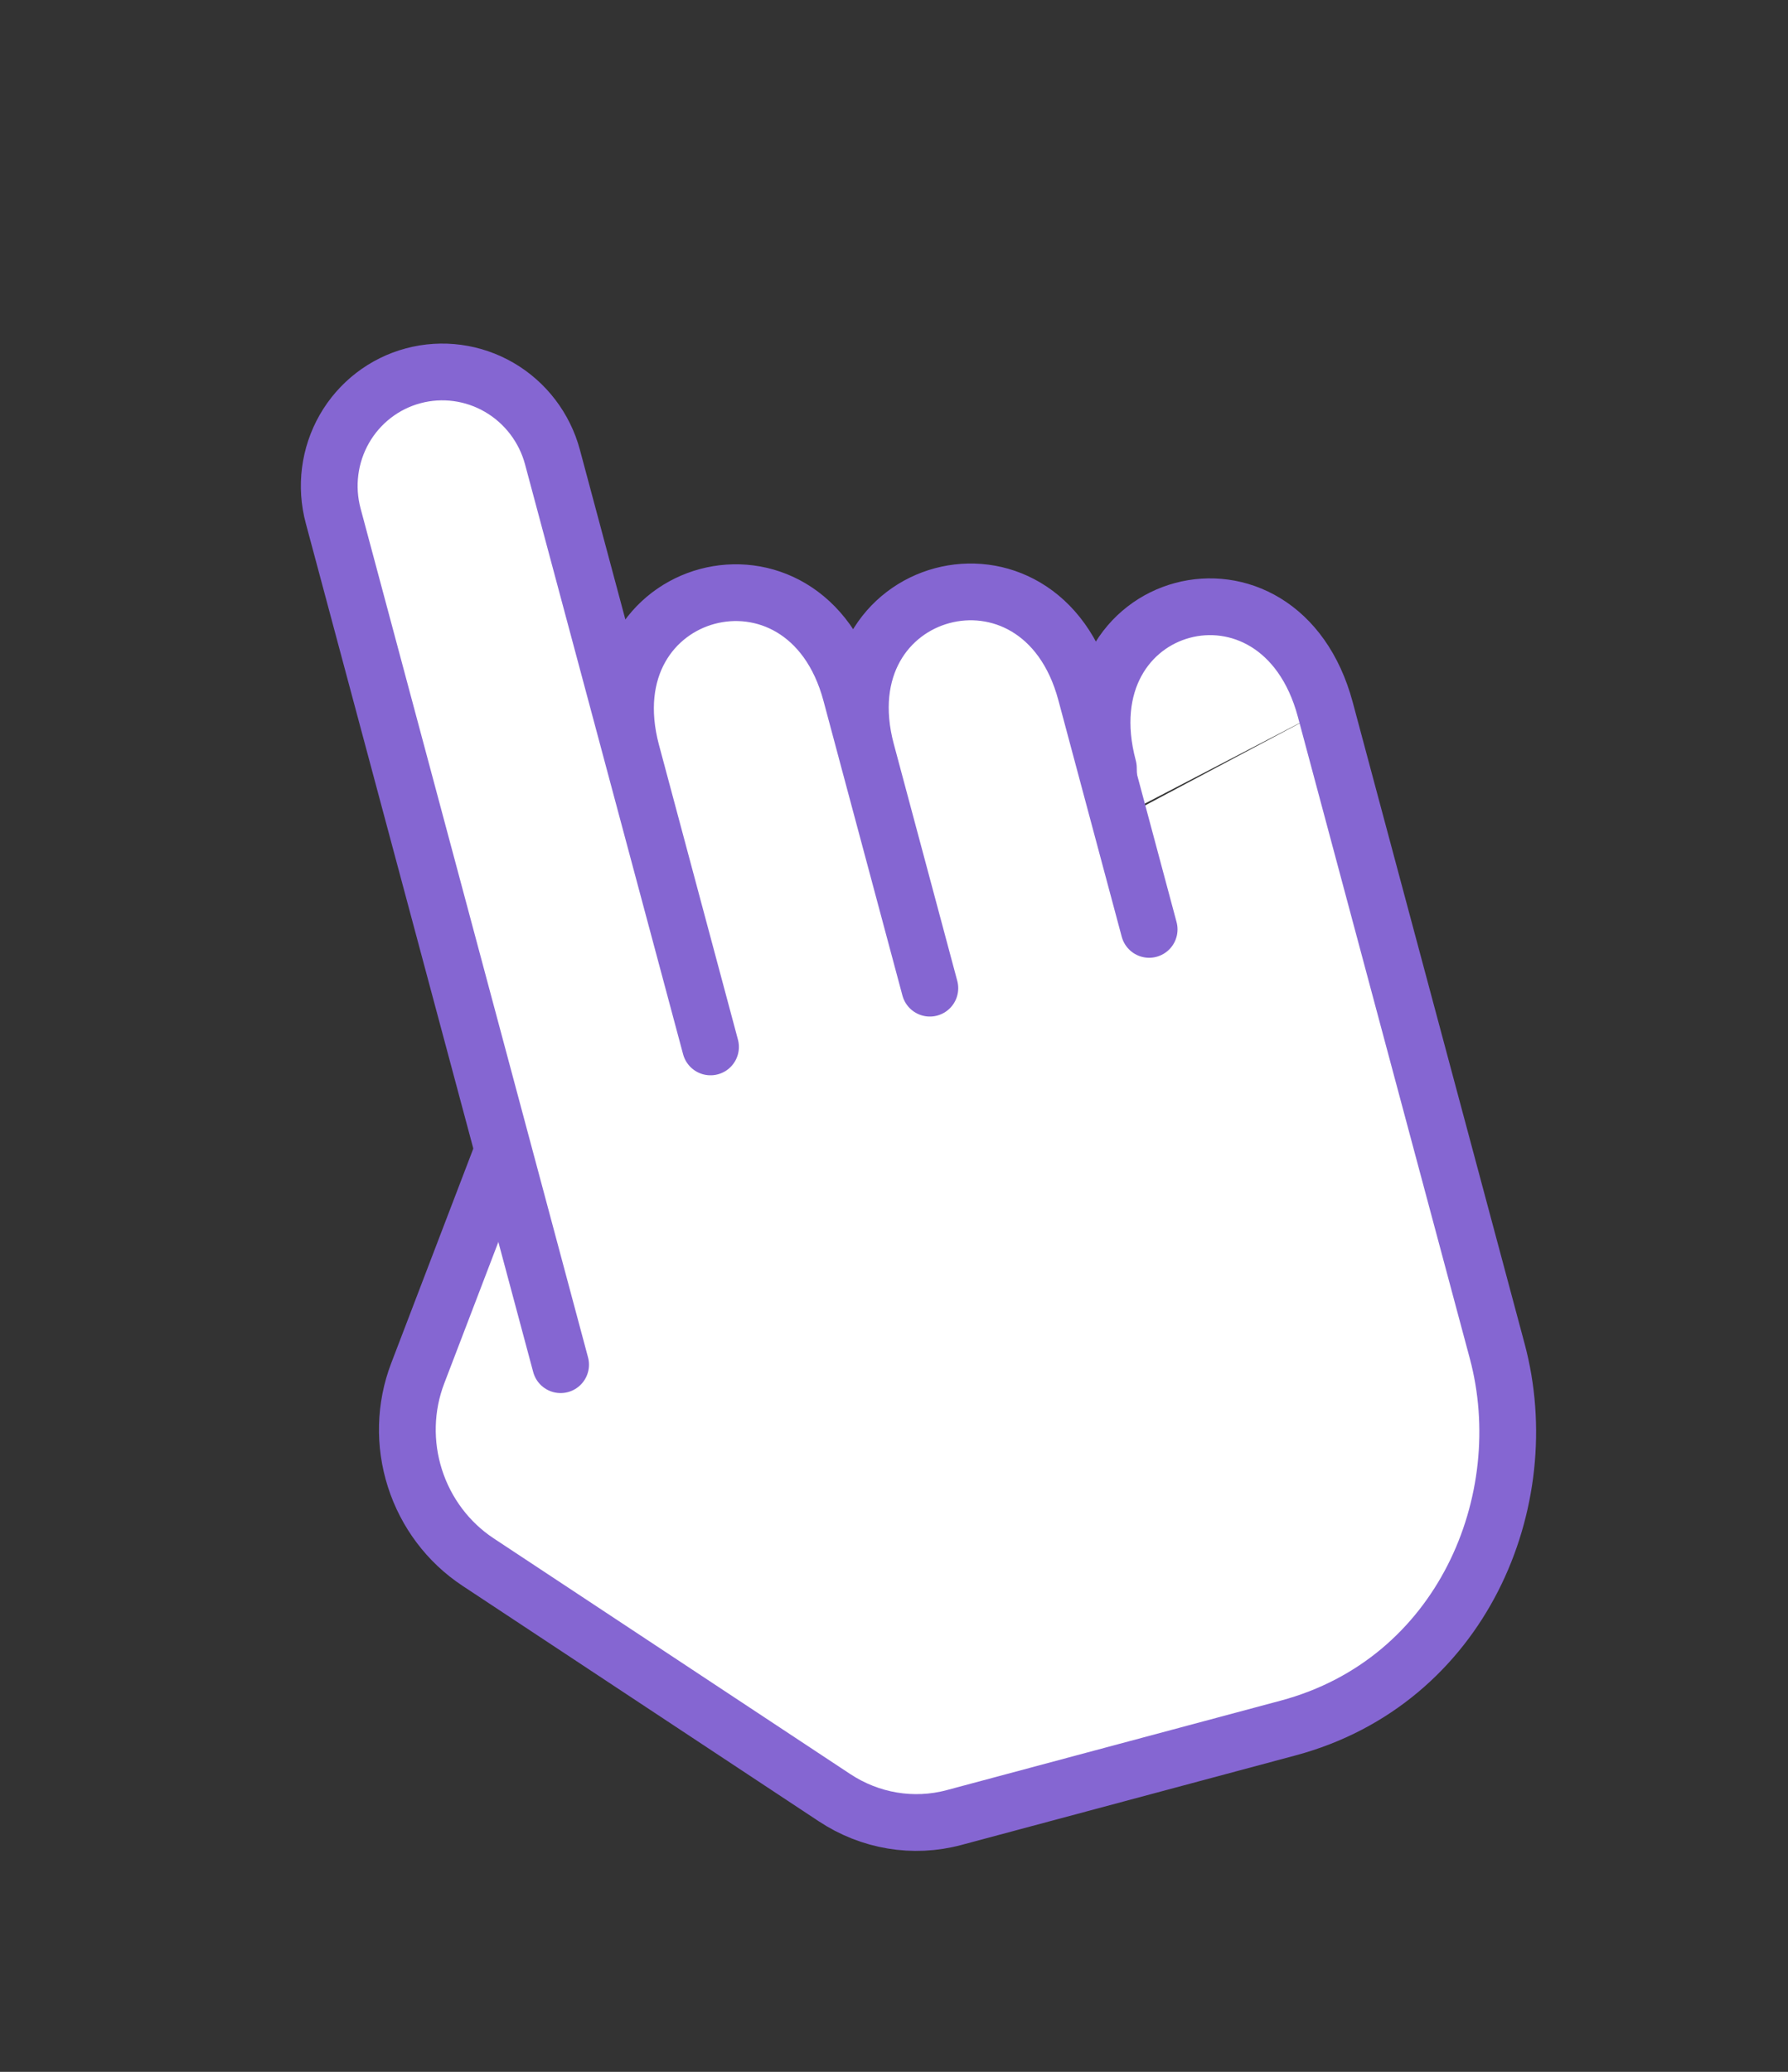 <svg xmlns="http://www.w3.org/2000/svg" fill="none" viewBox="0 0 63 73" height="73" width="63">
<rect x="0" y="0" width="63" height="73" fill="#333333" stroke="none"/>
<g clip-path="url(#clip0_1023_12990)">
<path fill="white" d="M17.936 39.977L14.717 48.391C14.267 49.567 14.233 50.874 14.621 52.088C15.009 53.301 15.794 54.343 16.841 55.035L29.401 63.337C30.656 64.168 32.182 64.423 33.612 64.04L45.387 60.885C51.503 59.246 54.167 52.879 52.754 47.605L46.698 25.003M39.106 29.037L39.053 27.052C37.438 21.024 45.083 18.975 46.698 25.003"></path>
<path stroke-linejoin="round" stroke-linecap="round" stroke-width="2" stroke="#8566D2" d="M17.936 39.977L14.717 48.391C14.267 49.567 14.233 50.874 14.621 52.088C15.009 53.301 15.794 54.343 16.841 55.035L29.401 63.337C30.656 64.168 32.182 64.423 33.612 64.04L45.387 60.885C51.503 59.246 54.167 52.879 52.754 47.605L46.698 25.003C45.083 18.975 37.438 21.024 39.053 27.052L39.106 29.037"></path>
<path fill="white" d="M32.763 34.817L30.529 26.482C28.936 20.537 36.664 18.466 38.257 24.411L40.49 32.746M25.035 36.887L22.254 26.509C20.661 20.564 28.389 18.493 29.982 24.438L32.763 34.817M25.035 36.887L19.466 16.104C19.189 15.07 18.515 14.187 17.595 13.65C16.675 13.114 15.582 12.966 14.558 13.241C13.533 13.515 12.661 14.19 12.132 15.115C11.604 16.041 11.462 17.142 11.74 18.177L19.753 48.083"></path>
<path stroke-linejoin="round" stroke-linecap="round" stroke-width="2" stroke="#8566D2" d="M40.49 32.746L38.257 24.411C36.664 18.466 28.936 20.537 30.529 26.482L32.763 34.817L29.982 24.438C28.389 18.493 20.661 20.564 22.254 26.509L25.035 36.887L19.466 16.104C19.189 15.07 18.515 14.187 17.595 13.65C16.675 13.114 15.582 12.966 14.558 13.241C13.533 13.515 12.661 14.19 12.132 15.115C11.604 16.041 11.462 17.142 11.74 18.177L19.753 48.083"></path>
</g>
<defs>
<clipPath id="clip0_1023_12990">
<rect transform="translate(0 13) rotate(-15)" fill="white" height="62" width="48"></rect>
</clipPath>
</defs>
</svg>
